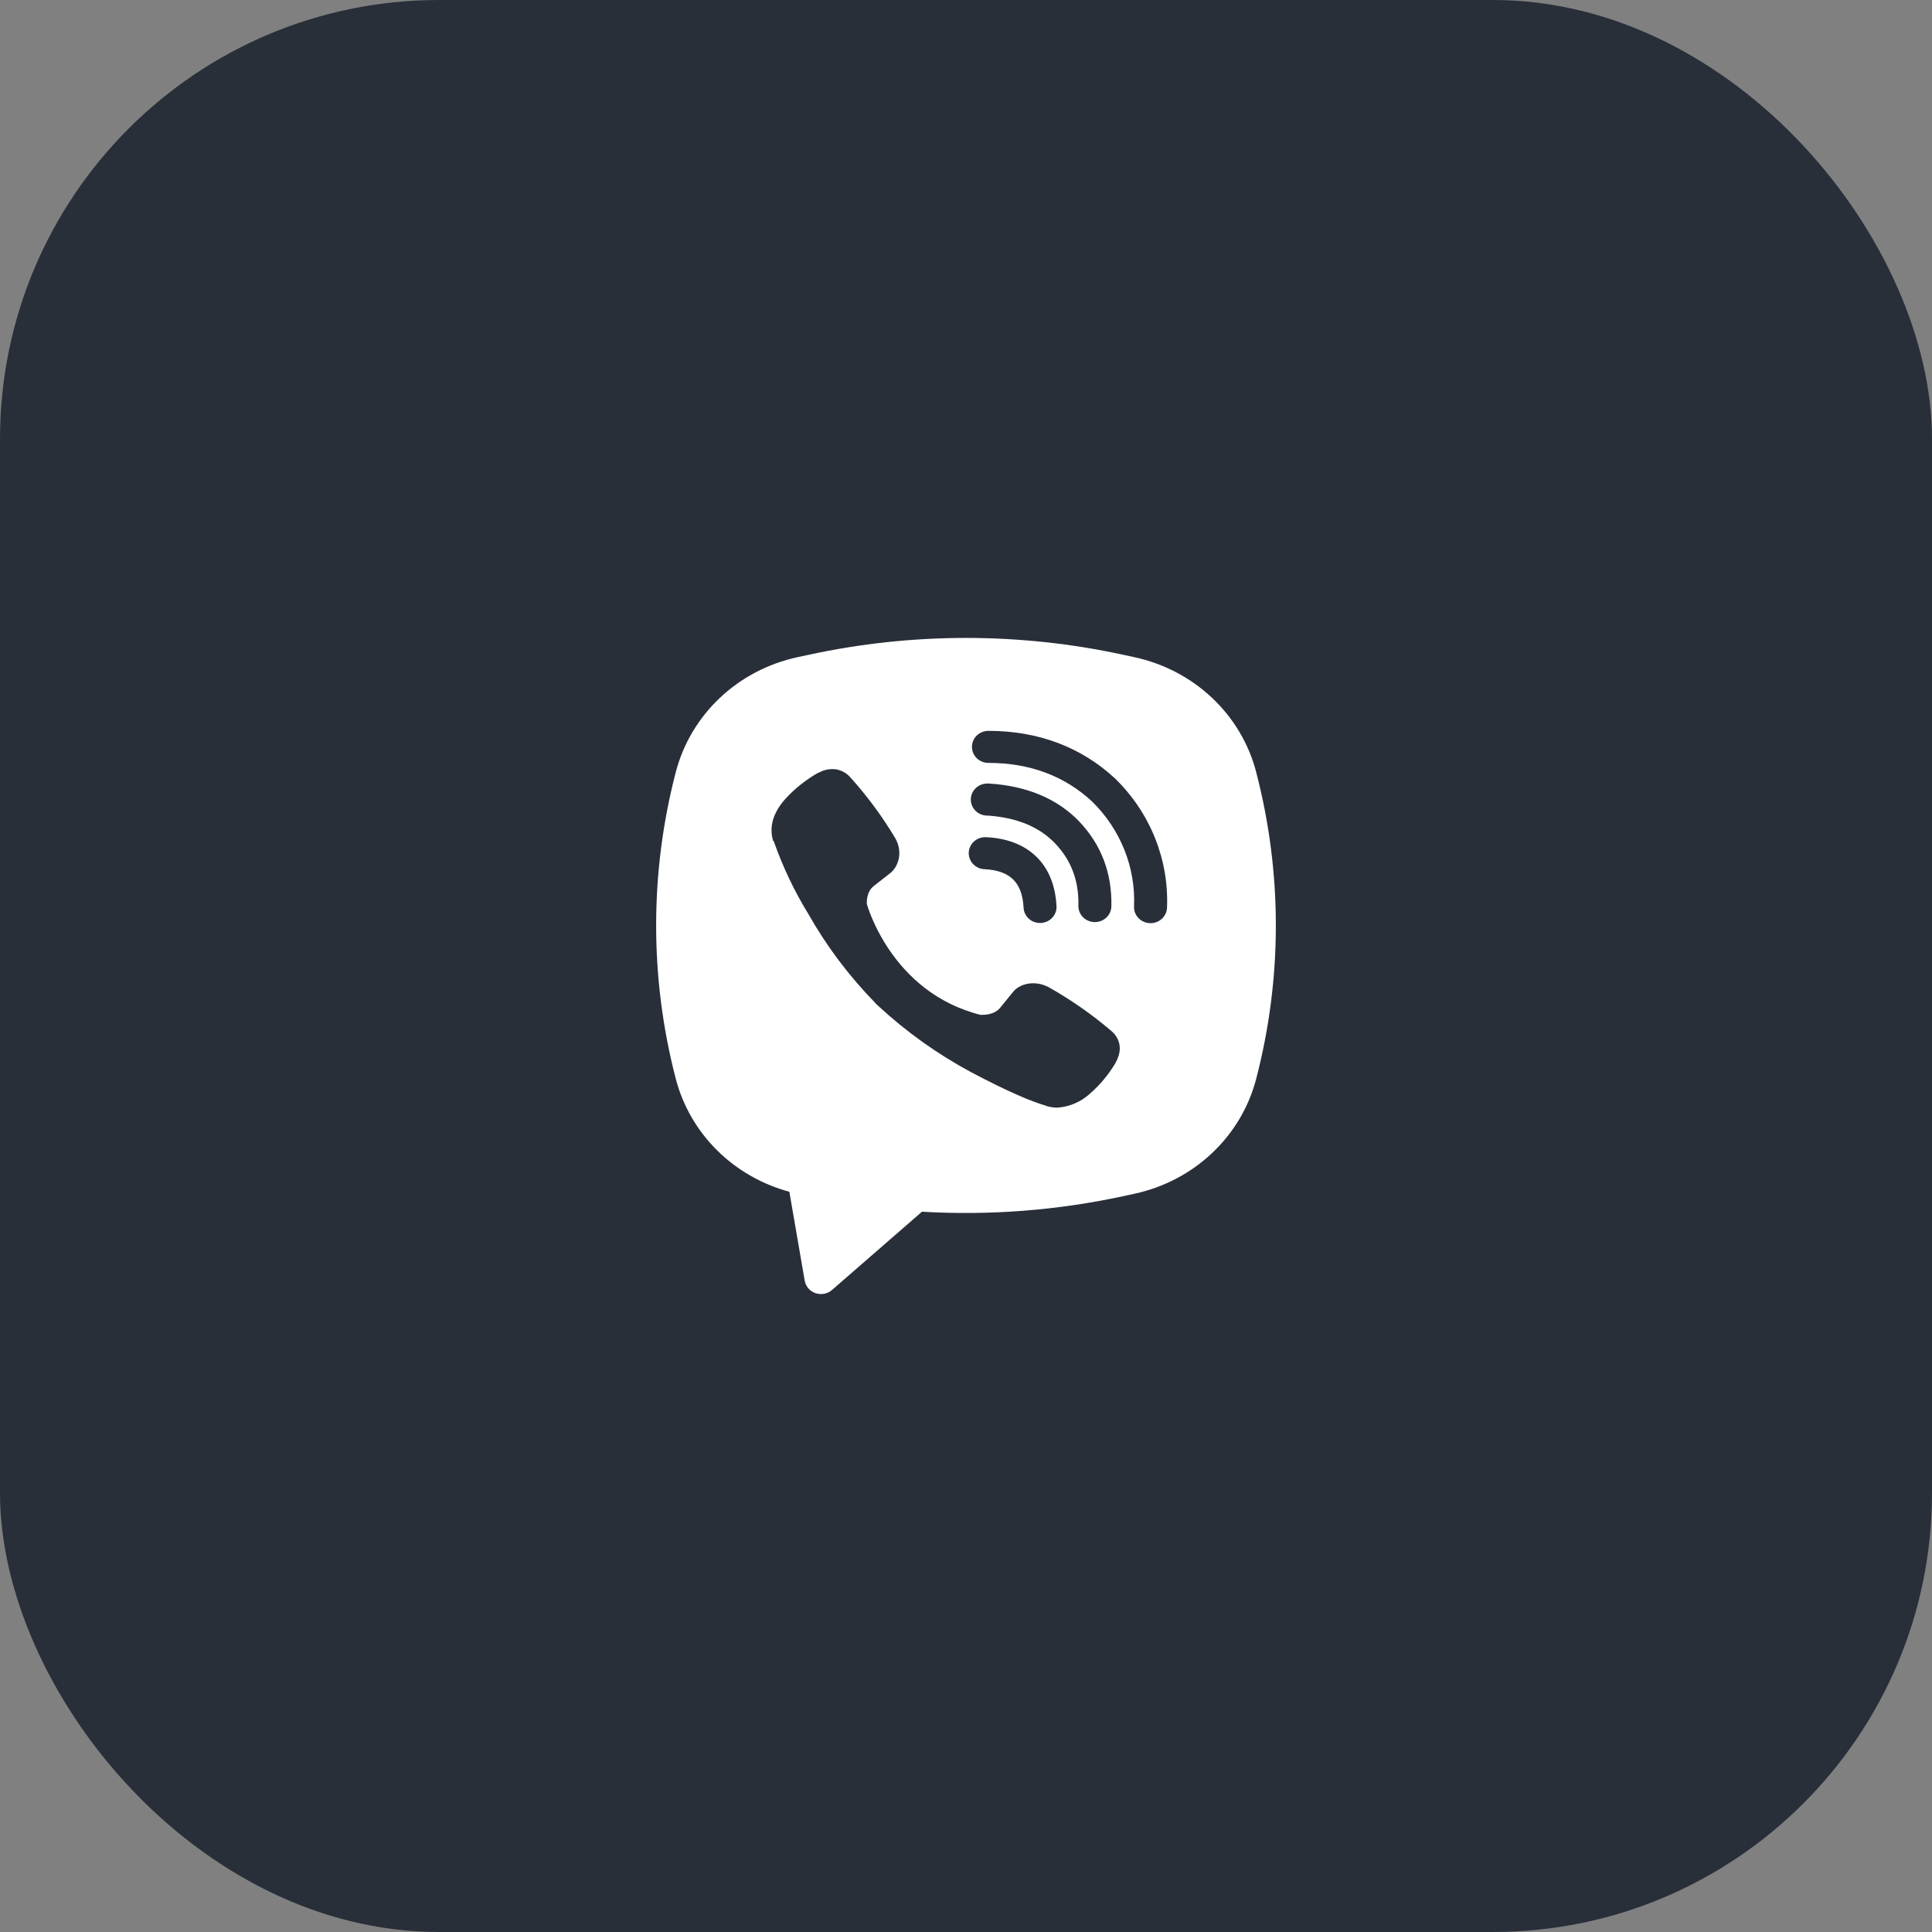 <?xml version="1.0" encoding="UTF-8"?> <svg xmlns="http://www.w3.org/2000/svg" width="66" height="66" viewBox="0 0 66 66" fill="none"><rect x="0" y="0" width="66" height="66" fill="#808080" stroke="none"/><rect width="66" height="66" rx="15" fill="#282F39"></rect><path fill-rule="evenodd" clip-rule="evenodd" d="M38.38 22.37C34.837 21.6 31.162 21.6 27.619 22.37L27.237 22.452C26.24 22.668 25.324 23.149 24.591 23.841C23.859 24.533 23.338 25.409 23.087 26.372C22.191 29.813 22.191 33.417 23.087 36.858C23.327 37.776 23.811 38.616 24.493 39.293C25.174 39.97 26.027 40.459 26.966 40.712L27.49 43.751C27.507 43.847 27.55 43.938 27.615 44.013C27.68 44.088 27.764 44.144 27.859 44.177C27.954 44.209 28.056 44.216 28.155 44.197C28.254 44.178 28.345 44.134 28.421 44.069L31.496 41.394C33.805 41.529 36.122 41.35 38.38 40.861L38.763 40.778C39.76 40.562 40.676 40.081 41.408 39.389C42.141 38.697 42.662 37.821 42.912 36.859C43.809 33.418 43.809 29.814 42.912 26.373C42.662 25.41 42.141 24.534 41.408 23.842C40.675 23.15 39.759 22.669 38.762 22.453L38.38 22.37ZM28.569 26.283C28.36 26.253 28.146 26.294 27.964 26.399H27.949C27.526 26.64 27.145 26.943 26.821 27.3C26.551 27.604 26.404 27.91 26.366 28.206C26.344 28.381 26.359 28.558 26.412 28.726L26.433 28.737C26.737 29.605 27.133 30.44 27.617 31.227C28.242 32.331 29.011 33.352 29.904 34.265L29.931 34.302L29.974 34.333L30 34.362L30.031 34.389C30.974 35.259 32.027 36.01 33.164 36.622C34.465 37.311 35.255 37.636 35.729 37.772V37.778C35.867 37.82 35.994 37.839 36.121 37.839C36.525 37.81 36.907 37.651 37.207 37.385C37.573 37.07 37.882 36.699 38.123 36.286V36.278C38.35 35.862 38.273 35.47 37.947 35.204C37.291 34.646 36.582 34.151 35.828 33.726C35.324 33.46 34.811 33.621 34.604 33.89L34.161 34.434C33.934 34.703 33.521 34.666 33.521 34.666L33.51 34.672C30.434 33.909 29.613 30.882 29.613 30.882C29.613 30.882 29.575 30.47 29.86 30.26L30.414 29.826C30.68 29.616 30.864 29.119 30.58 28.628C30.143 27.896 29.635 27.207 29.062 26.57C28.937 26.42 28.762 26.319 28.567 26.282M33.766 24.967C33.617 24.967 33.473 25.025 33.368 25.127C33.262 25.23 33.203 25.369 33.203 25.515C33.203 25.66 33.262 25.799 33.368 25.902C33.473 26.004 33.617 26.062 33.766 26.062C35.191 26.062 36.373 26.514 37.309 27.381C37.79 27.855 38.165 28.417 38.411 29.032C38.657 29.649 38.77 30.307 38.741 30.966C38.737 31.038 38.749 31.11 38.774 31.177C38.8 31.245 38.839 31.307 38.889 31.36C38.99 31.467 39.131 31.53 39.28 31.536C39.429 31.543 39.575 31.491 39.685 31.392C39.795 31.294 39.861 31.157 39.867 31.012C39.901 30.201 39.762 29.392 39.46 28.636C39.157 27.876 38.695 27.185 38.104 26.606L38.093 26.595C36.932 25.517 35.462 24.967 33.766 24.967ZM33.727 26.767C33.578 26.767 33.435 26.825 33.329 26.927C33.224 27.03 33.164 27.169 33.164 27.314C33.164 27.46 33.224 27.599 33.329 27.702C33.435 27.804 33.578 27.862 33.727 27.862H33.747C34.774 27.933 35.522 28.266 36.045 28.812C36.583 29.375 36.861 30.075 36.839 30.94C36.836 31.085 36.892 31.226 36.995 31.331C37.098 31.436 37.24 31.496 37.39 31.5C37.539 31.503 37.684 31.449 37.792 31.348C37.9 31.248 37.962 31.11 37.966 30.965C37.993 29.829 37.617 28.85 36.871 28.068V28.066C36.108 27.271 35.062 26.85 33.803 26.768L33.784 26.766L33.727 26.767ZM33.706 28.601C33.631 28.595 33.555 28.603 33.483 28.626C33.411 28.648 33.344 28.685 33.287 28.733C33.23 28.781 33.184 28.84 33.151 28.906C33.117 28.973 33.098 29.044 33.094 29.118C33.09 29.191 33.102 29.265 33.128 29.334C33.154 29.403 33.193 29.466 33.245 29.52C33.297 29.574 33.359 29.617 33.428 29.647C33.497 29.677 33.572 29.692 33.648 29.694C34.118 29.718 34.419 29.856 34.608 30.041C34.799 30.227 34.941 30.526 34.966 30.993C34.968 31.067 34.984 31.139 35.015 31.206C35.046 31.273 35.09 31.334 35.146 31.384C35.201 31.434 35.266 31.473 35.337 31.498C35.408 31.523 35.484 31.534 35.559 31.53C35.635 31.526 35.709 31.507 35.777 31.475C35.845 31.443 35.905 31.398 35.955 31.342C36.004 31.287 36.042 31.222 36.065 31.152C36.089 31.082 36.097 31.009 36.09 30.935C36.054 30.278 35.843 29.698 35.409 29.271C34.973 28.844 34.38 28.636 33.706 28.601Z" fill="white"></path></svg> 